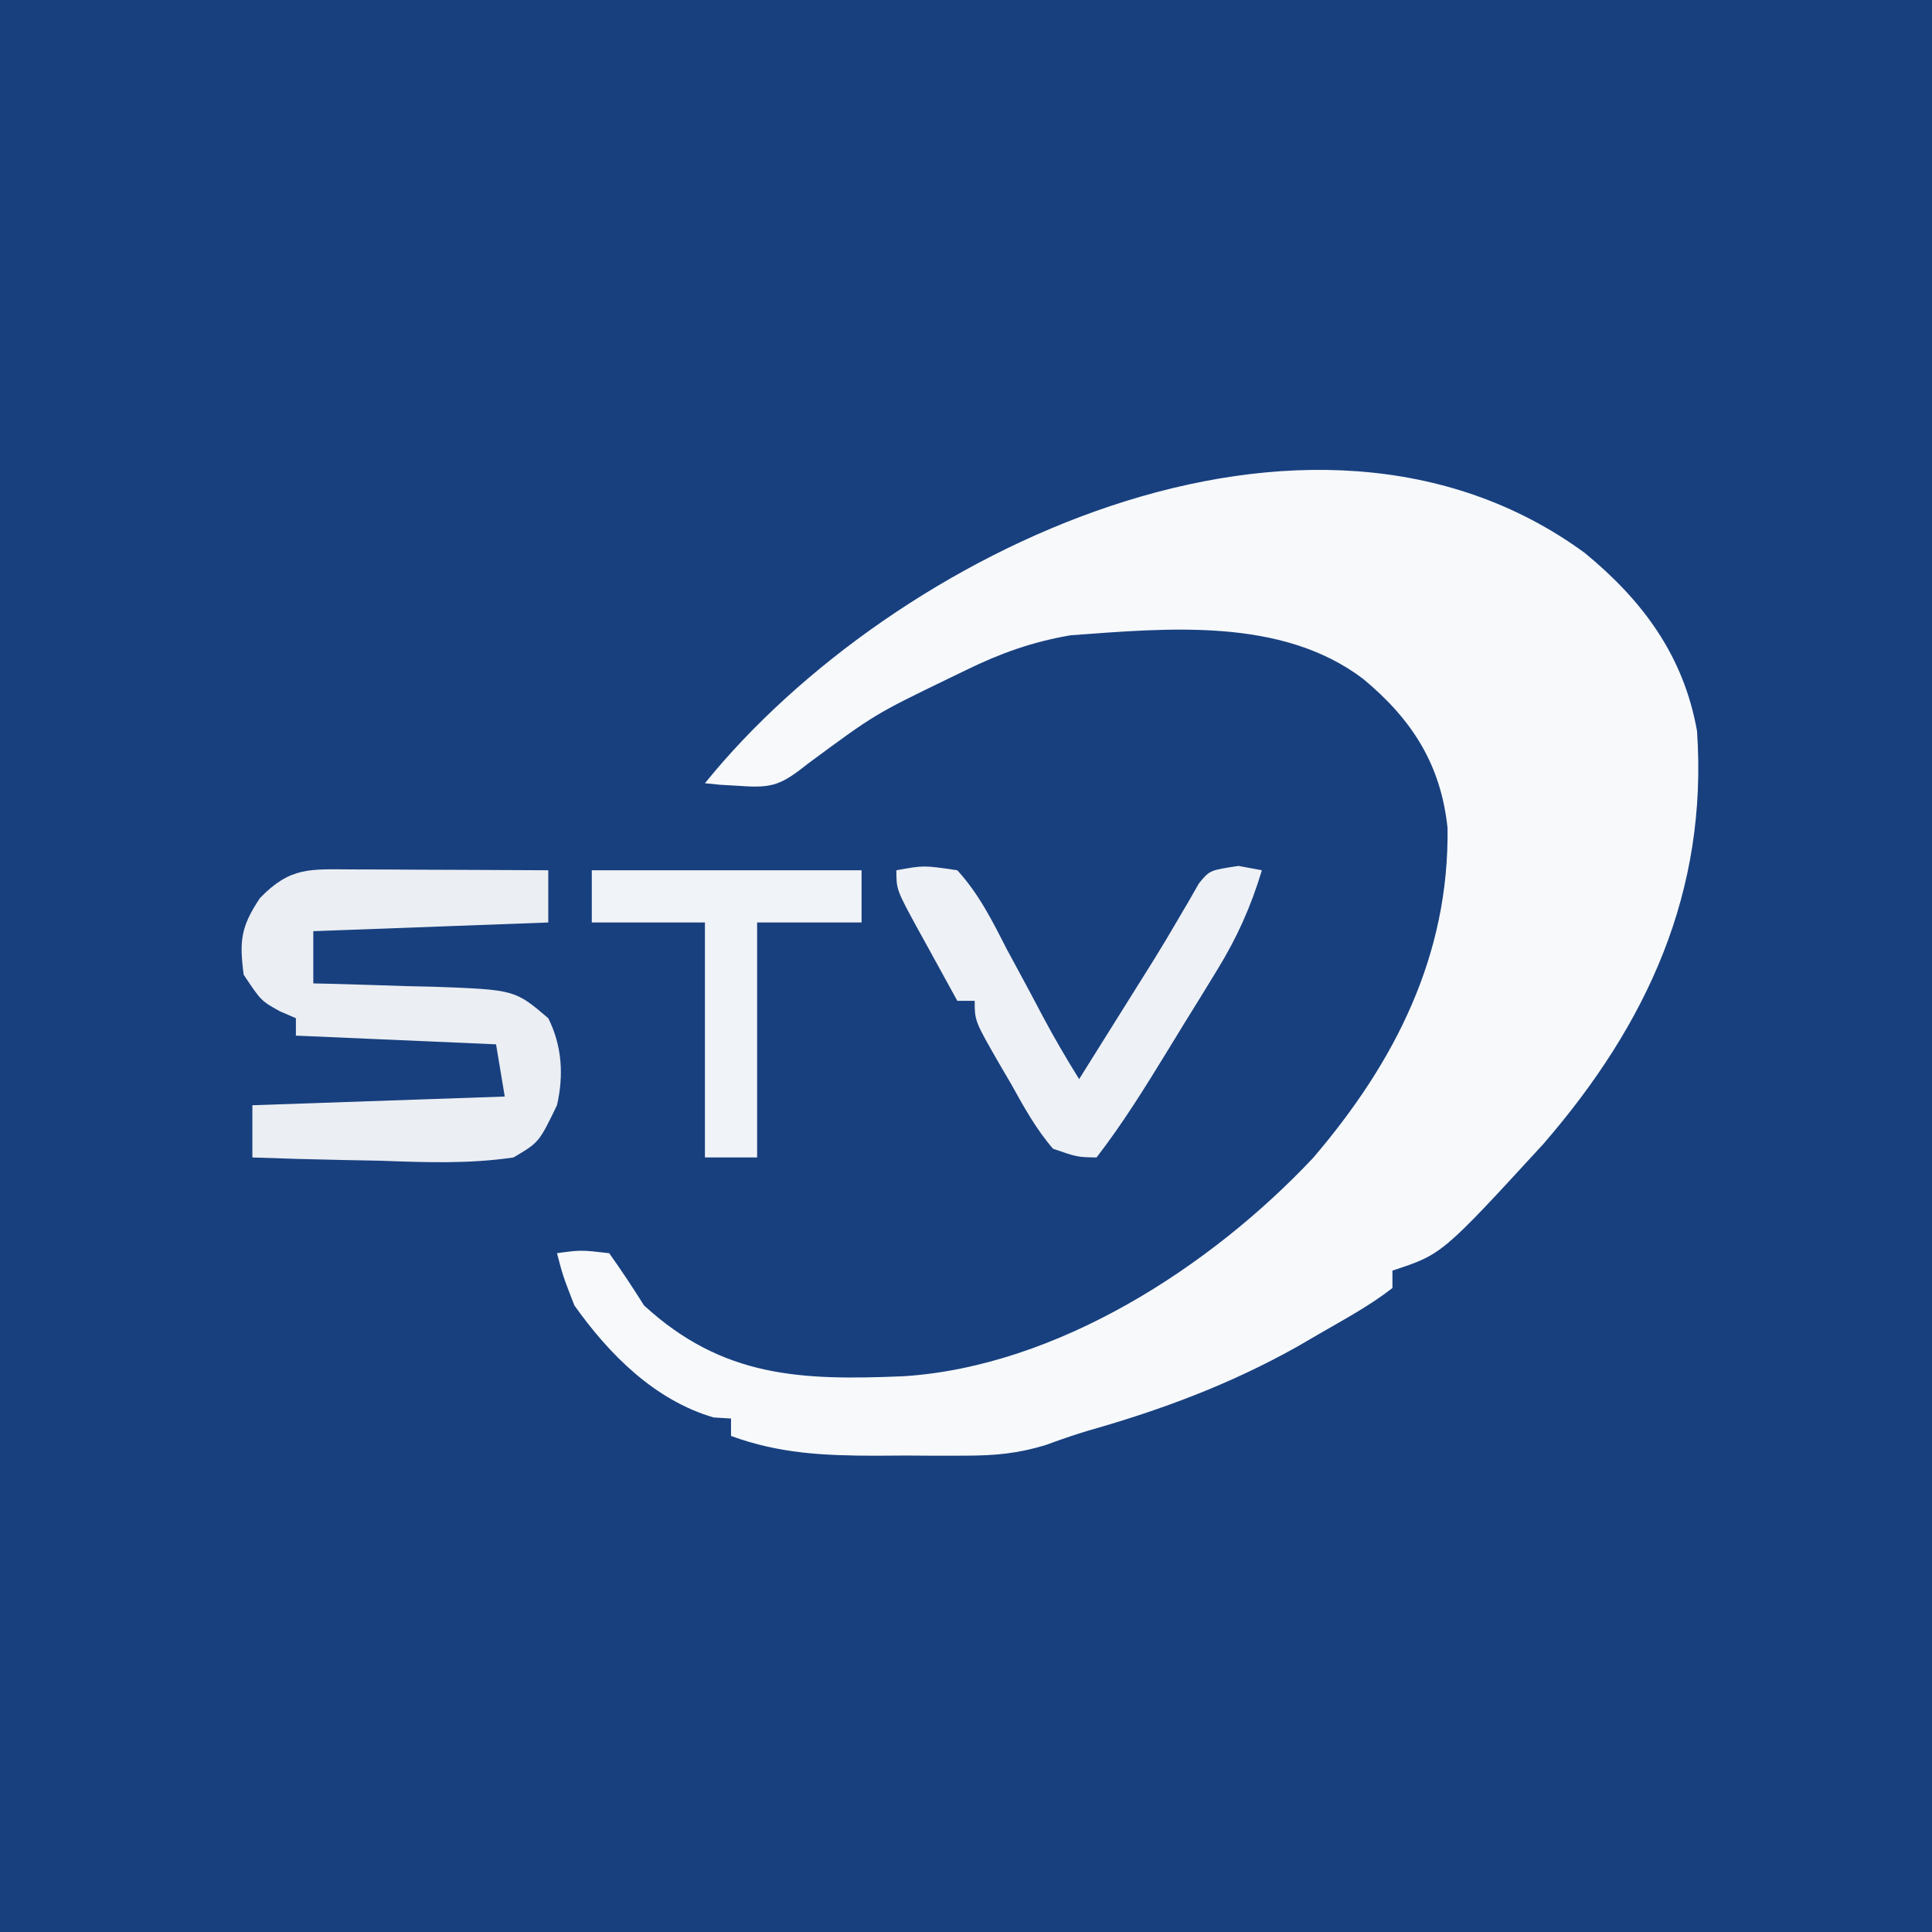 <?xml version="1.0" encoding="UTF-8"?>
<svg version="1.1" xmlns="http://www.w3.org/2000/svg" width="222" height="222">
<rect width="100%" height="100%" fill="#808080" stroke="none"/>
<path d="M0 0 C73.26 0 146.52 0 222 0 C222 73.26 222 146.52 222 222 C148.74 222 75.48 222 0 222 C0 148.74 0 75.48 0 0 Z " fill="#18407F" transform="translate(0,0)"/>
<path d="M0 0 C6.677 5.481 11.375 11.837 12.906 20.469 C14.167 38.91 7.222 54.082 -4.727 67.891 C-16.396 80.6 -16.396 80.6 -22.094 82.469 C-22.094 83.129 -22.094 83.789 -22.094 84.469 C-24.691 86.501 -27.619 88.068 -30.469 89.719 C-31.319 90.212 -32.17 90.706 -33.046 91.215 C-40.742 95.533 -48.593 98.46 -57.062 100.865 C-58.713 101.356 -60.341 101.927 -61.958 102.522 C-65.183 103.496 -67.763 103.727 -71.121 103.734 C-72.243 103.737 -73.365 103.74 -74.521 103.742 C-75.68 103.734 -76.838 103.727 -78.031 103.719 C-79.763 103.73 -79.763 103.73 -81.529 103.742 C-87.43 103.729 -92.535 103.508 -98.094 101.469 C-98.094 100.809 -98.094 100.149 -98.094 99.469 C-98.754 99.427 -99.414 99.386 -100.094 99.344 C-106.851 97.373 -112.104 92.102 -116.094 86.469 C-117.406 83.094 -117.406 83.094 -118.094 80.469 C-115.344 80.094 -115.344 80.094 -112.094 80.469 C-110.697 82.425 -109.374 84.435 -108.094 86.469 C-99.016 94.803 -90 95.1 -78.262 94.608 C-60.651 93.478 -43.009 82.067 -31.219 69.531 C-21.796 58.524 -15.564 46.236 -15.762 31.602 C-16.538 24.276 -19.861 19.118 -25.469 14.469 C-34.859 7.366 -47.933 8.652 -59.094 9.469 C-63.48 10.225 -67.104 11.52 -71.094 13.469 C-71.703 13.764 -72.313 14.059 -72.941 14.363 C-81.568 18.539 -81.568 18.539 -89.234 24.203 C-92.241 26.586 -93.247 27.063 -96.969 26.781 C-97.75 26.736 -98.531 26.691 -99.336 26.645 C-100.206 26.558 -100.206 26.558 -101.094 26.469 C-79.594 -0.123 -31.683 -23.171 0 0 Z " fill="#F7F9FB" transform="translate(182.094,63.531)"/>
<path d="M0 0 C1.302 0.003 2.604 0.006 3.945 0.01 C5.326 0.018 6.706 0.027 8.086 0.035 C9.474 0.04 10.862 0.045 12.25 0.049 C15.654 0.061 19.057 0.077 22.461 0.098 C22.461 2.078 22.461 4.058 22.461 6.098 C9.096 6.593 9.096 6.593 -4.539 7.098 C-4.539 9.078 -4.539 11.058 -4.539 13.098 C-3.579 13.12 -3.579 13.12 -2.599 13.142 C0.317 13.217 3.233 13.313 6.148 13.41 C7.156 13.433 8.163 13.455 9.201 13.479 C18.617 13.82 18.617 13.82 22.461 17.098 C24.051 20.278 24.25 23.681 23.461 27.098 C21.398 31.368 21.398 31.368 18.461 33.098 C13.345 33.857 8.297 33.661 3.148 33.473 C1.726 33.443 0.303 33.415 -1.119 33.391 C-4.594 33.325 -8.066 33.221 -11.539 33.098 C-11.539 31.118 -11.539 29.138 -11.539 27.098 C-1.969 26.768 7.601 26.438 17.461 26.098 C17.131 24.118 16.801 22.138 16.461 20.098 C5.076 19.603 5.076 19.603 -6.539 19.098 C-6.539 18.438 -6.539 17.778 -6.539 17.098 C-7.158 16.83 -7.777 16.561 -8.414 16.285 C-10.539 15.098 -10.539 15.098 -12.539 12.098 C-13.047 8.2 -12.869 6.592 -10.664 3.285 C-7.157 -0.325 -4.93 -0.021 0 0 Z " fill="#EBEEF3" transform="translate(40.539,99.902)"/>
<path d="M0 0 C3.141 -0.574 3.141 -0.574 7 0 C9.505 2.73 11.069 5.905 12.75 9.188 C13.218 10.052 13.686 10.916 14.168 11.807 C15.067 13.468 15.956 15.134 16.834 16.806 C18.137 19.259 19.535 21.641 21 24 C21.664 22.938 22.328 21.876 23.012 20.781 C28.324 12.281 28.324 12.281 29.663 10.158 C30.575 8.686 31.464 7.2 32.331 5.701 C32.758 4.975 33.185 4.248 33.625 3.5 C34.003 2.84 34.38 2.18 34.77 1.5 C36 0 36 0 39.312 -0.5 C40.199 -0.335 41.086 -0.17 42 0 C40.728 4.21 39.147 7.733 36.848 11.477 C36.236 12.477 35.624 13.477 34.994 14.508 C34.357 15.536 33.719 16.565 33.062 17.625 C32.429 18.661 31.795 19.698 31.143 20.766 C28.563 24.965 26.017 29.098 23 33 C20.801 32.965 20.801 32.965 18 32 C16.039 29.727 14.64 27.181 13.188 24.562 C12.781 23.868 12.374 23.174 11.955 22.459 C9 17.329 9 17.329 9 15 C8.34 15 7.68 15 7 15 C5.828 12.878 4.662 10.752 3.5 8.625 C3.166 8.022 2.832 7.418 2.488 6.797 C0 2.227 0 2.227 0 0 Z " fill="#EEF1F5" transform="translate(103,100)"/>
<path d="M0 0 C10.23 0 20.46 0 31 0 C31 1.98 31 3.96 31 6 C27.04 6 23.08 6 19 6 C19 14.91 19 23.82 19 33 C17.02 33 15.04 33 13 33 C13 24.09 13 15.18 13 6 C8.71 6 4.42 6 0 6 C0 4.02 0 2.04 0 0 Z " fill="#F0F3F7" transform="translate(68,100)"/>
</svg>
